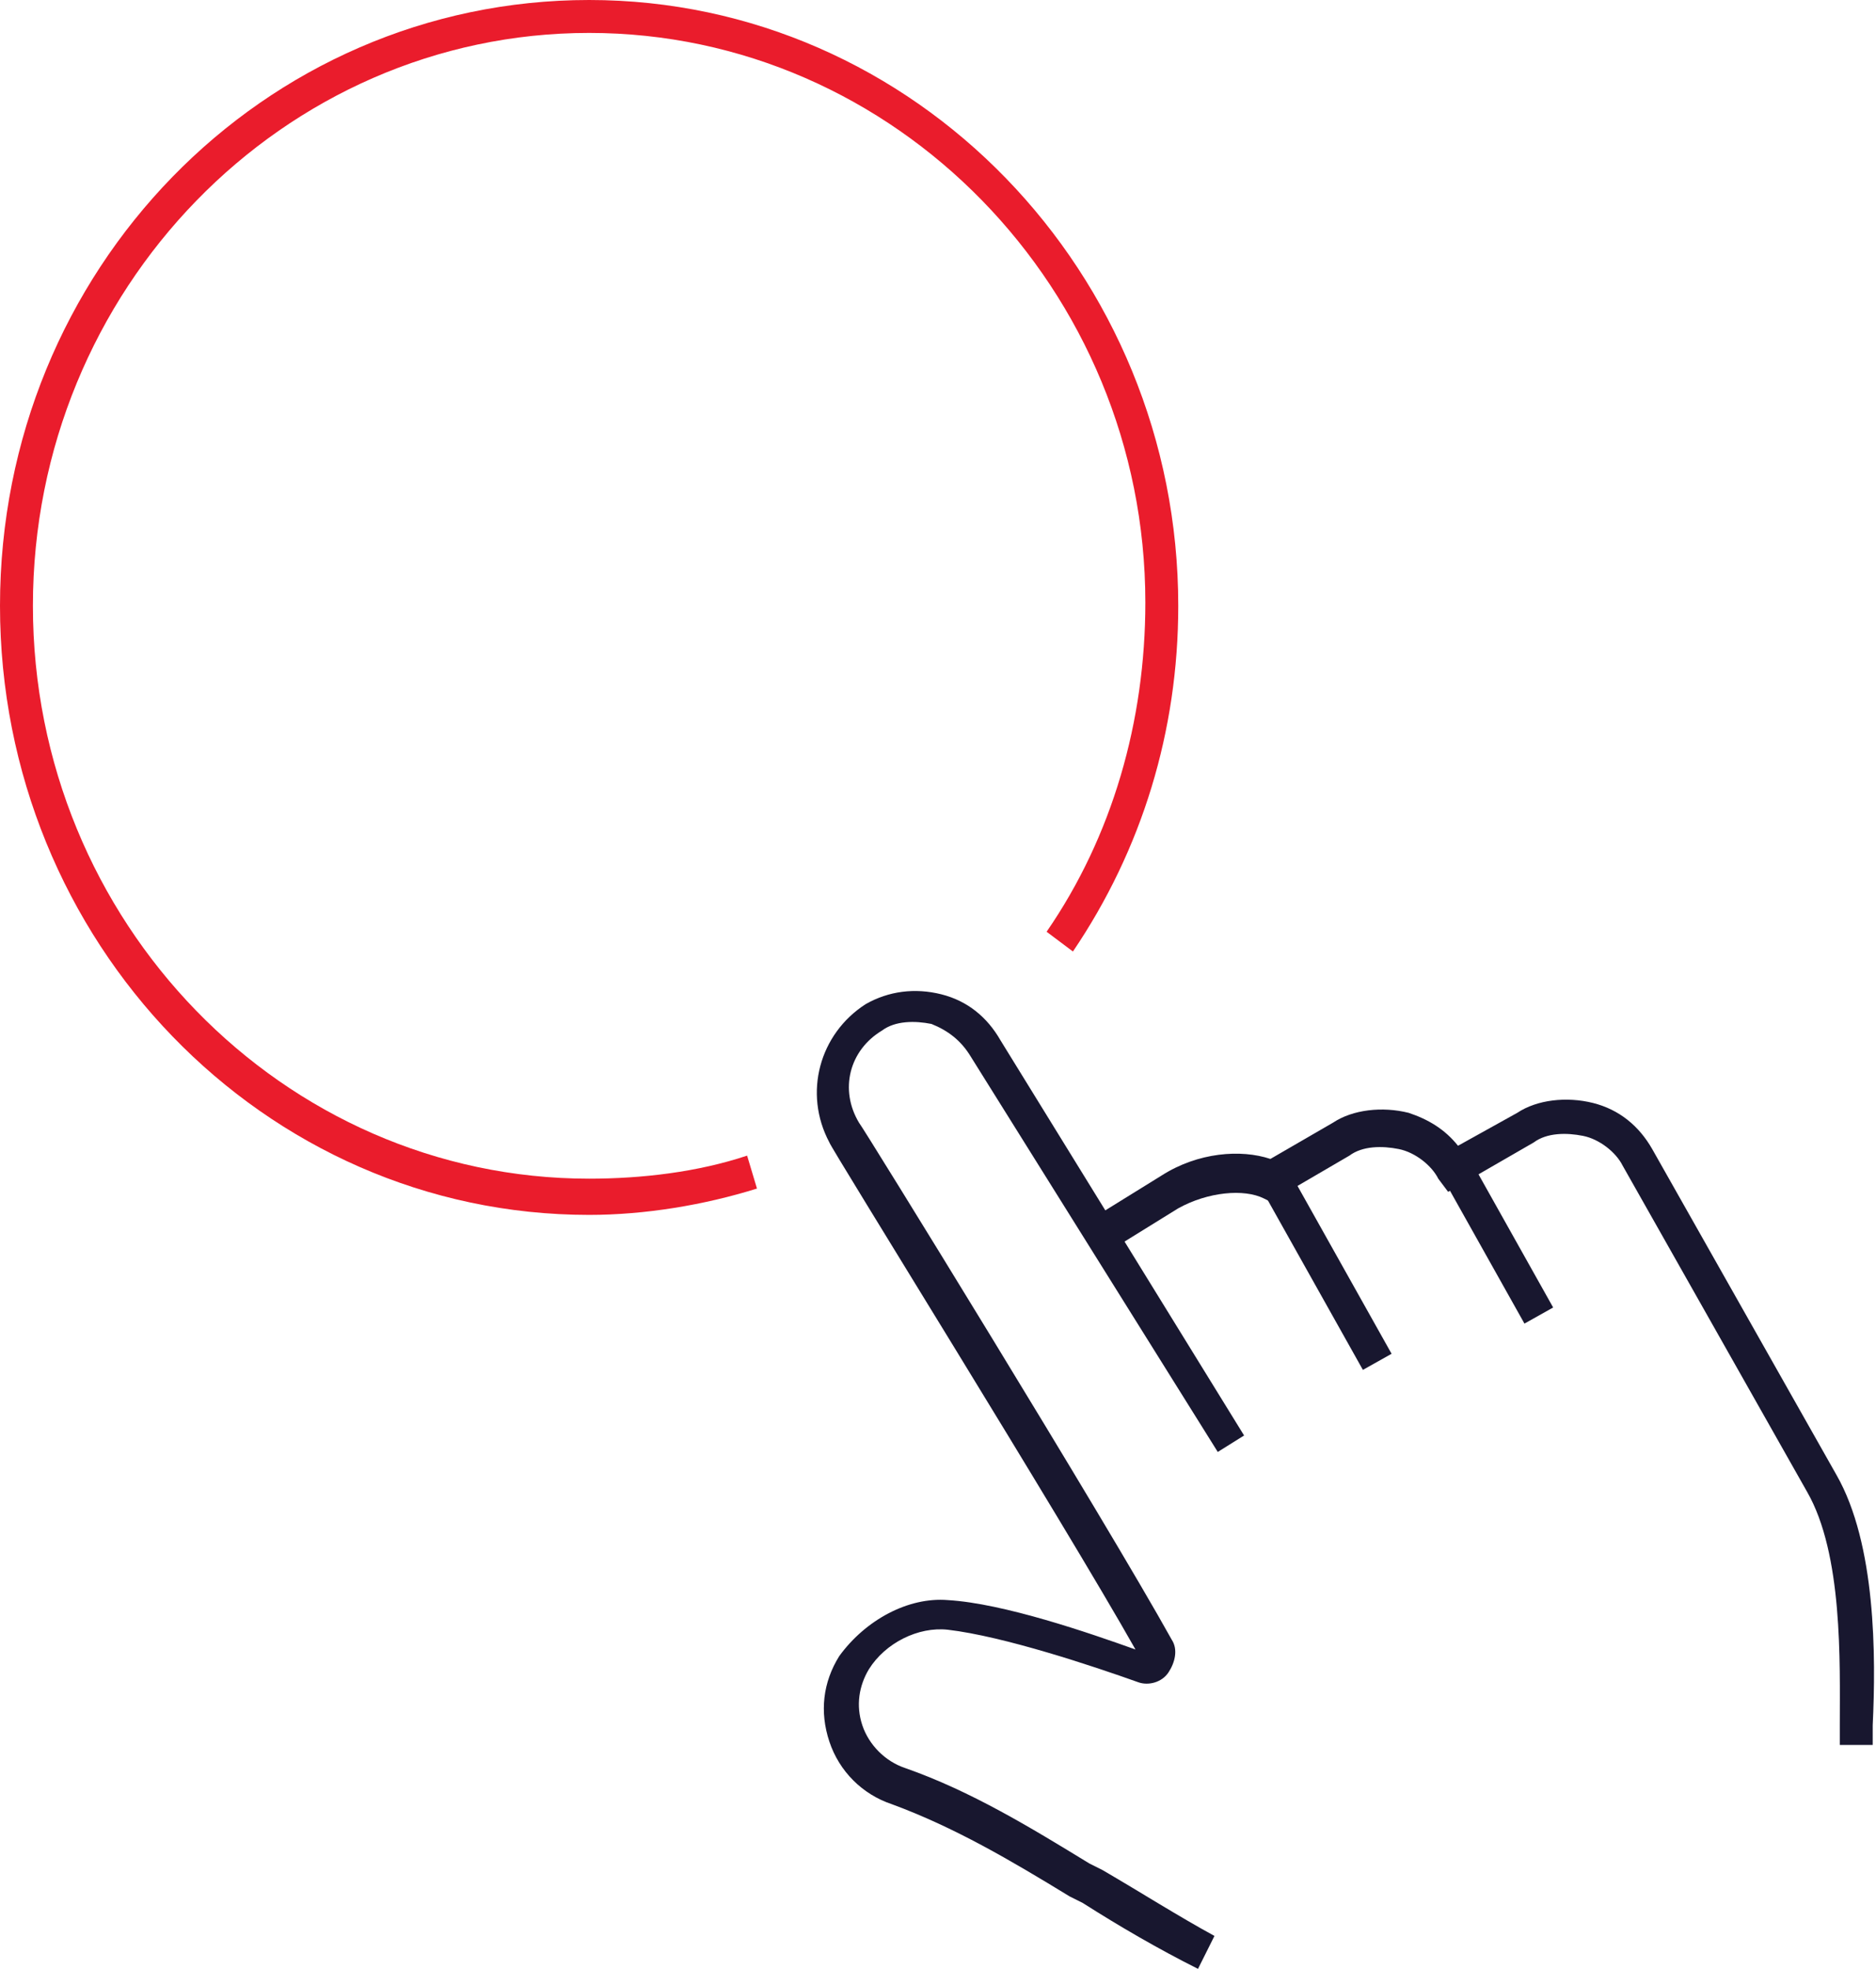<?xml version="1.0" encoding="utf-8"?>
<!-- Generator: Adobe Illustrator 27.3.1, SVG Export Plug-In . SVG Version: 6.00 Build 0)  -->
<svg version="1.1" id="Layer_1" xmlns="http://www.w3.org/2000/svg" xmlns:xlink="http://www.w3.org/1999/xlink" x="0px" y="0px"
	 viewBox="0 0 57 59.8" style="enable-background:new 0 0 57 59.8;" xml:space="preserve">
<style type="text/css">
	.st0{fill:#18172F;}
	.st1{fill:#EA1C2C;}
</style>
<g>
	<path class="st0" d="M56.9,53h-1l0-0.6c0-1.9,0.1-5.2-1-7.1l-5.6-9.9c-0.2-0.4-0.7-0.8-1.2-0.9c-0.5-0.1-1.1-0.1-1.5,0.2l-2.6,1.5
		l-0.3-0.4c-0.2-0.4-0.7-0.8-1.2-0.9c-0.5-0.1-1.1-0.1-1.5,0.2l-2.4,1.4l-0.2-0.1c-0.6-0.3-1.7-0.2-2.6,0.3l-2.1,1.3L33.2,37
		l2.1-1.3c1.1-0.7,2.4-0.8,3.3-0.5l1.9-1.1c0.6-0.4,1.5-0.5,2.3-0.3c0.6,0.2,1.1,0.5,1.5,1l1.8-1c0.6-0.4,1.5-0.5,2.3-0.3
		c0.8,0.2,1.4,0.7,1.8,1.4l5.6,9.9c1.2,2.1,1.2,5.5,1.1,7.6L56.9,53z"/>
	<rect x="39.8" y="35.4" transform="matrix(0.872 -0.489 0.489 0.872 -13.736 24.62)" class="st0" width="1" height="6.4"/>
	<rect x="45" y="35.2" transform="matrix(0.872 -0.489 0.489 0.872 -12.628 27.065)" class="st0" width="1" height="5.1"/>
	<path class="st0" d="M36.4,59.8c-1.2-0.6-2.4-1.3-3.5-2l-0.4-0.2c-1.8-1.1-3.5-2.1-5.4-2.8c-0.9-0.3-1.6-1-1.9-1.9
		c-0.3-0.9-0.2-1.8,0.3-2.6c0.8-1.1,2.1-1.8,3.3-1.7c1.7,0.1,4.3,1,5.7,1.5c-2.2-3.9-9.3-15.3-9.3-15.4c-0.8-1.5-0.3-3.3,1.1-4.2
		c0.7-0.4,1.5-0.5,2.3-0.3c0.8,0.2,1.4,0.7,1.8,1.4l7.4,12l-0.8,0.5l-7.5-12c-0.3-0.5-0.7-0.8-1.2-1c-0.5-0.1-1.1-0.1-1.5,0.2
		c-1,0.6-1.3,1.8-0.7,2.8c0.1,0.1,7.5,12.1,9.5,15.7c0.2,0.3,0.1,0.7-0.1,1c-0.2,0.3-0.6,0.4-0.9,0.3c-1.4-0.5-4.1-1.4-5.8-1.6
		c-0.9-0.1-1.9,0.4-2.4,1.2c-0.3,0.5-0.4,1.1-0.2,1.7c0.2,0.6,0.7,1.1,1.3,1.3c2,0.7,3.8,1.8,5.6,2.9l0.4,0.2c1.2,0.7,2.3,1.4,3.4,2
		L36.4,59.8z"/>
	<path class="st1" d="M17.9,36.9C8,36.9,0,28.6,0,18.4S8,0,17.9,0s17.9,8.3,17.9,18.4c0,3.8-1.1,7.4-3.2,10.5l-0.8-0.6
		c2-2.9,3-6.4,3-10C34.8,8.8,27.2,1,17.9,1S1,8.8,1,18.4s7.6,17.4,16.9,17.4c1.6,0,3.3-0.2,4.8-0.7l0.3,1
		C21.4,36.6,19.6,36.9,17.9,36.9z"/>
</g>
</svg>
